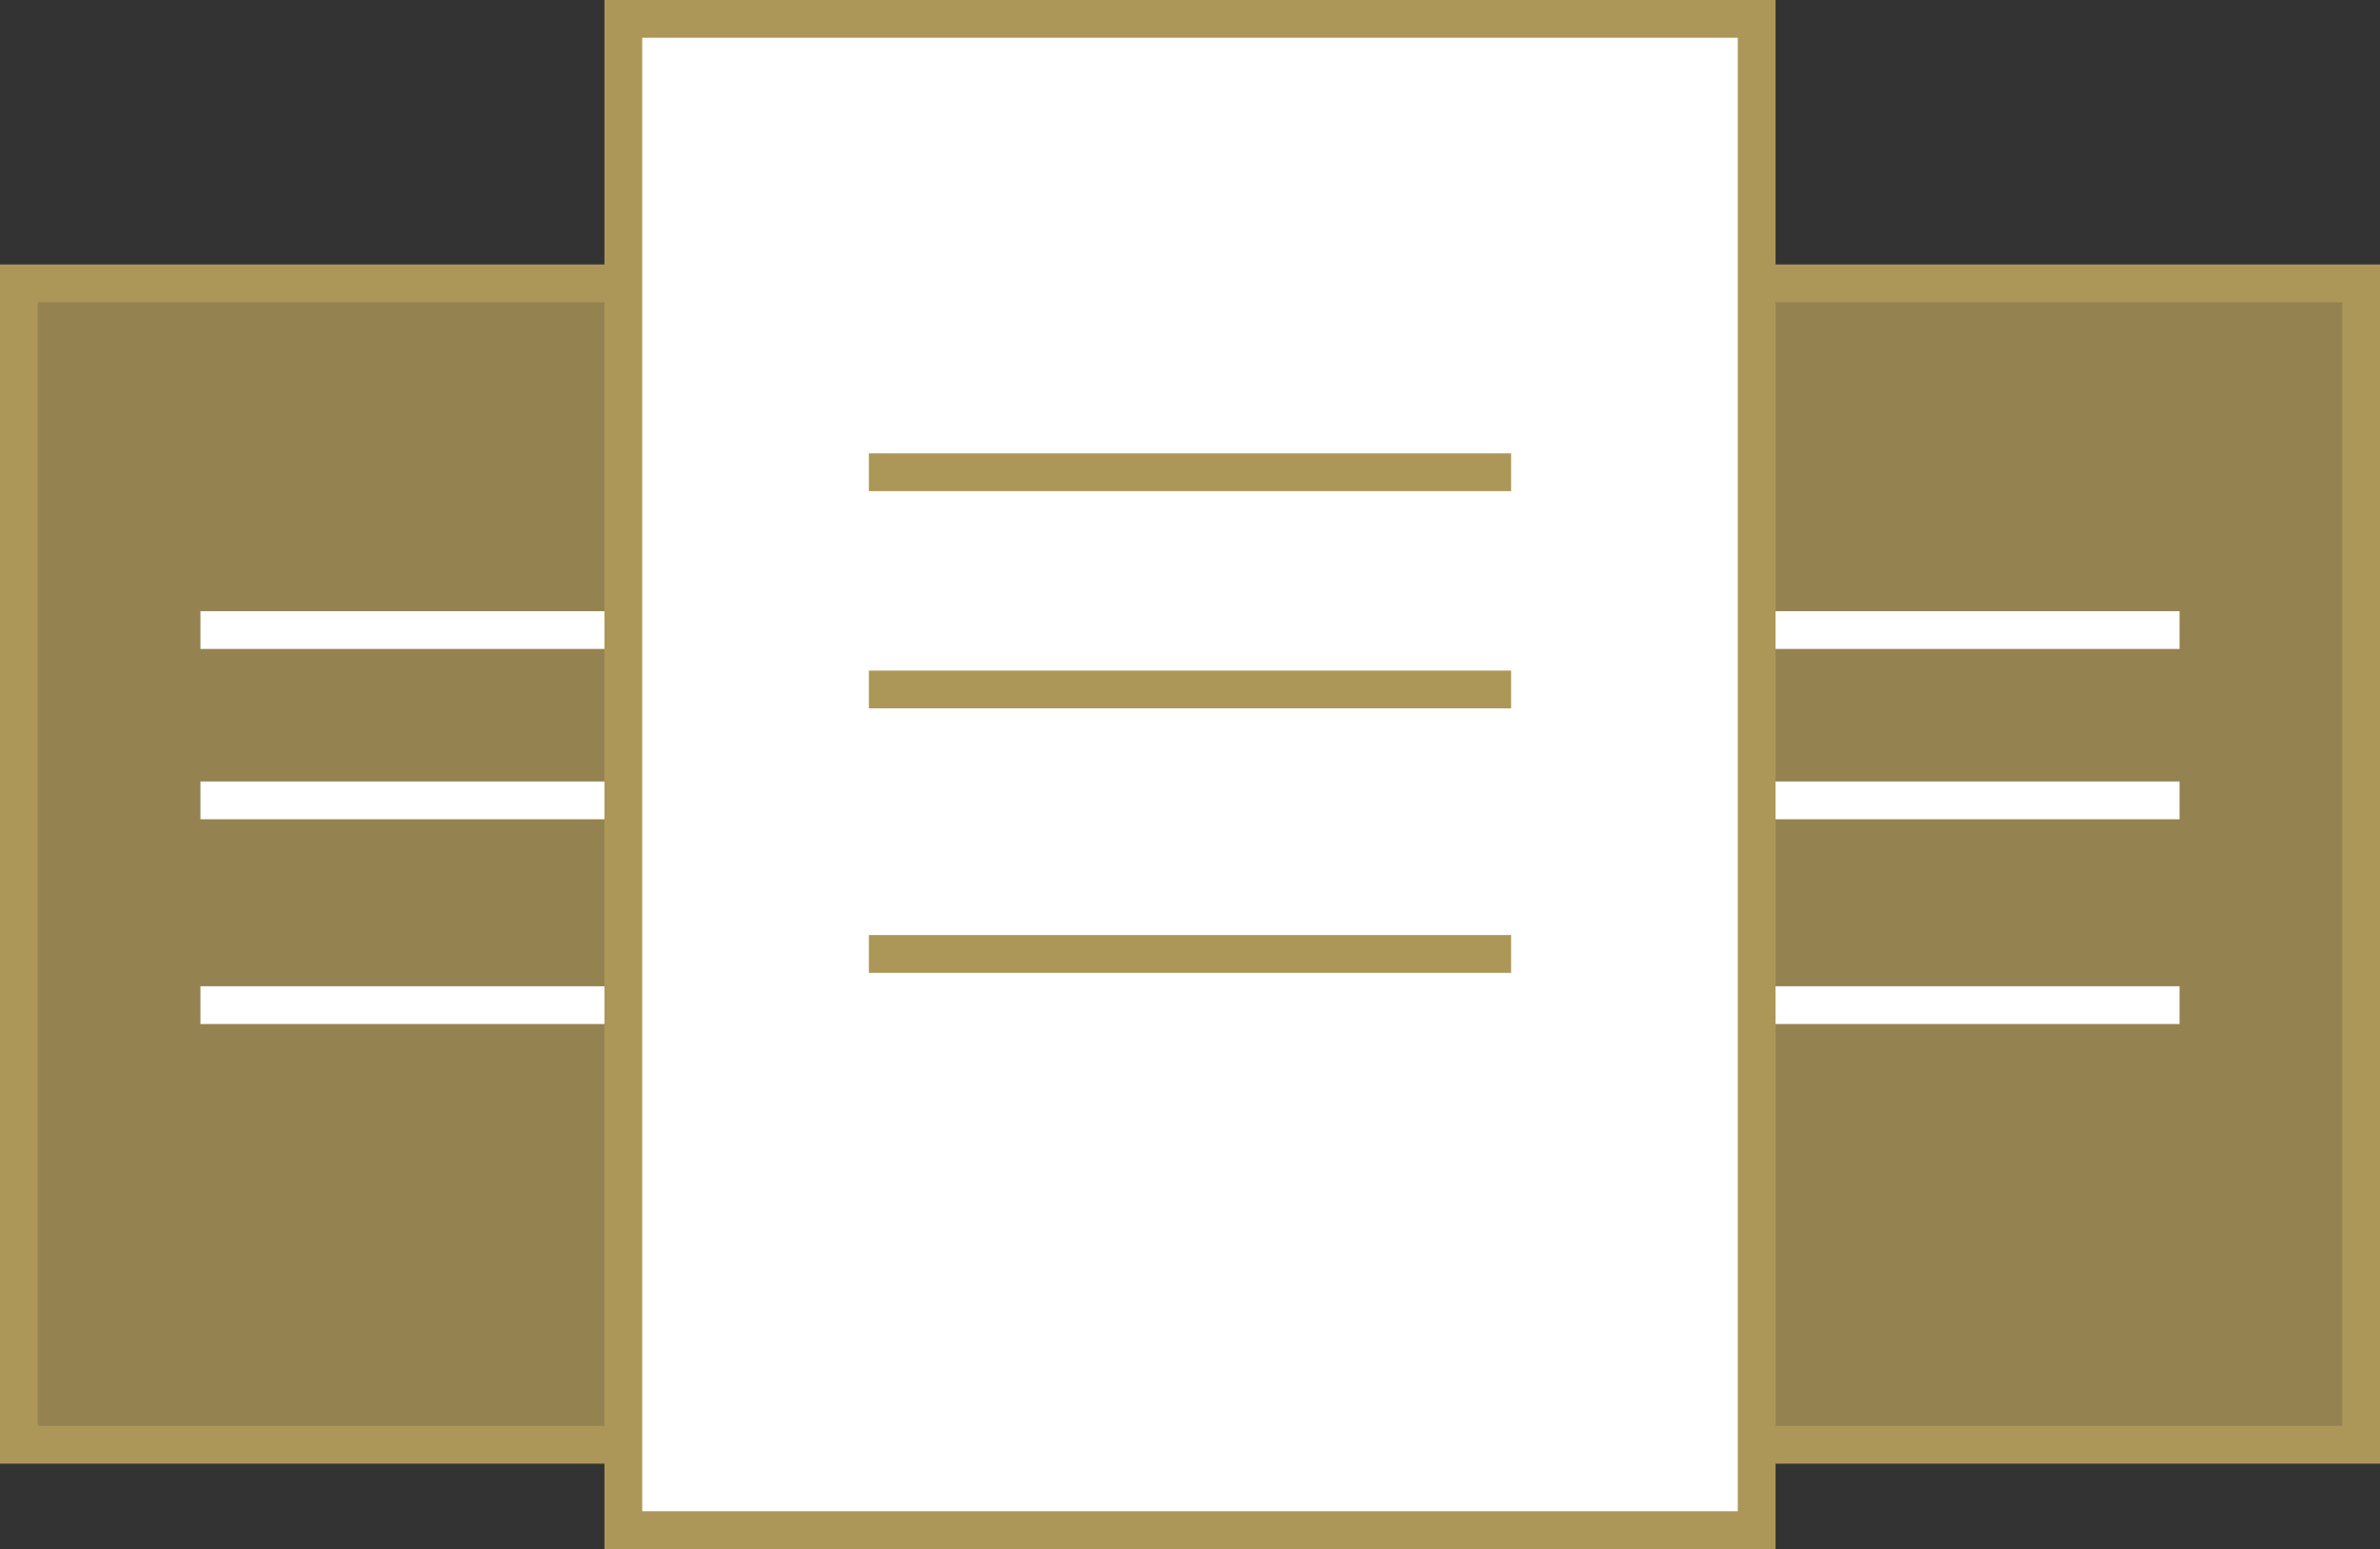 <?xml version="1.0" encoding="UTF-8"?>
<svg width="63px" height="41px" viewBox="0 0 63 41" version="1.1" xmlns="http://www.w3.org/2000/svg" xmlns:xlink="http://www.w3.org/1999/xlink">
    <rect x="0" y="0" width="63" height="41" fill="#333333" stroke="none"/>
    <!-- Generator: sketchtool 51.3 (57544) - http://www.bohemiancoding.com/sketch -->
    <title>1A35445B-D58E-404C-87E6-6BCC3CEB1936</title>
    <desc>Created with sketchtool.</desc>
    <defs></defs>
    <g id="Marketing-Website-/-Signup-" stroke="none" stroke-width="1" fill="none" fill-rule="evenodd">
        <g id="signup-w/-value-props-2" transform="translate(-412, -672)" fill-rule="nonzero">
            <g id="value-props" transform="translate(245, 664)">
                <g id="for-executives" transform="translate(167, 8)">
                    <g id="Group-Copy-2" transform="translate(39, 7)">
                        <rect id="Rectangle-10" stroke="#AD9758" fill-opacity="0.8" fill="#AD9758" x="0.5" y="0.5" width="23" height="30.742"></rect>
                        <path d="M5.806,9.677 L18.194,9.677" id="Line" stroke="#FFFFFF" fill="#FFFFFF" stroke-linecap="square"></path>
                        <path d="M5.806,14.185 L18.194,14.185" id="Line-Copy" stroke="#FFFFFF" fill="#FFFFFF" stroke-linecap="square"></path>
                        <path d="M5.806,19.605 L18.194,19.605" id="Line-Copy-2" stroke="#FFFFFF" fill="#FFFFFF" stroke-linecap="square"></path>
                    </g>
                    <g id="Group-Copy-3" transform="translate(0, 7)">
                        <rect id="Rectangle-10" stroke="#AD9758" fill-opacity="0.8" fill="#AD9758" x="0.5" y="0.5" width="23" height="30.742"></rect>
                        <path d="M5.806,9.677 L18.194,9.677" id="Line" stroke="#FFFFFF" fill="#FFFFFF" stroke-linecap="square"></path>
                        <path d="M5.806,14.185 L18.194,14.185" id="Line-Copy" stroke="#FFFFFF" fill="#FFFFFF" stroke-linecap="square"></path>
                        <path d="M5.806,19.605 L18.194,19.605" id="Line-Copy-2" stroke="#FFFFFF" fill="#FFFFFF" stroke-linecap="square"></path>
                    </g>
                    <g id="Group" transform="translate(16, 0)" fill="#FFFFFF" stroke="#AD9758">
                        <rect id="Rectangle-10" x="0.5" y="0.5" width="30" height="40"></rect>
                        <path d="M7.5,12.5 L23.5,12.5" id="Line" stroke-linecap="square"></path>
                        <path d="M7.5,18.25 L23.5,18.25" id="Line-Copy" stroke-linecap="square"></path>
                        <path d="M7.5,25.25 L23.5,25.25" id="Line-Copy-2" stroke-linecap="square"></path>
                    </g>
                </g>
            </g>
        </g>
    </g>
</svg>